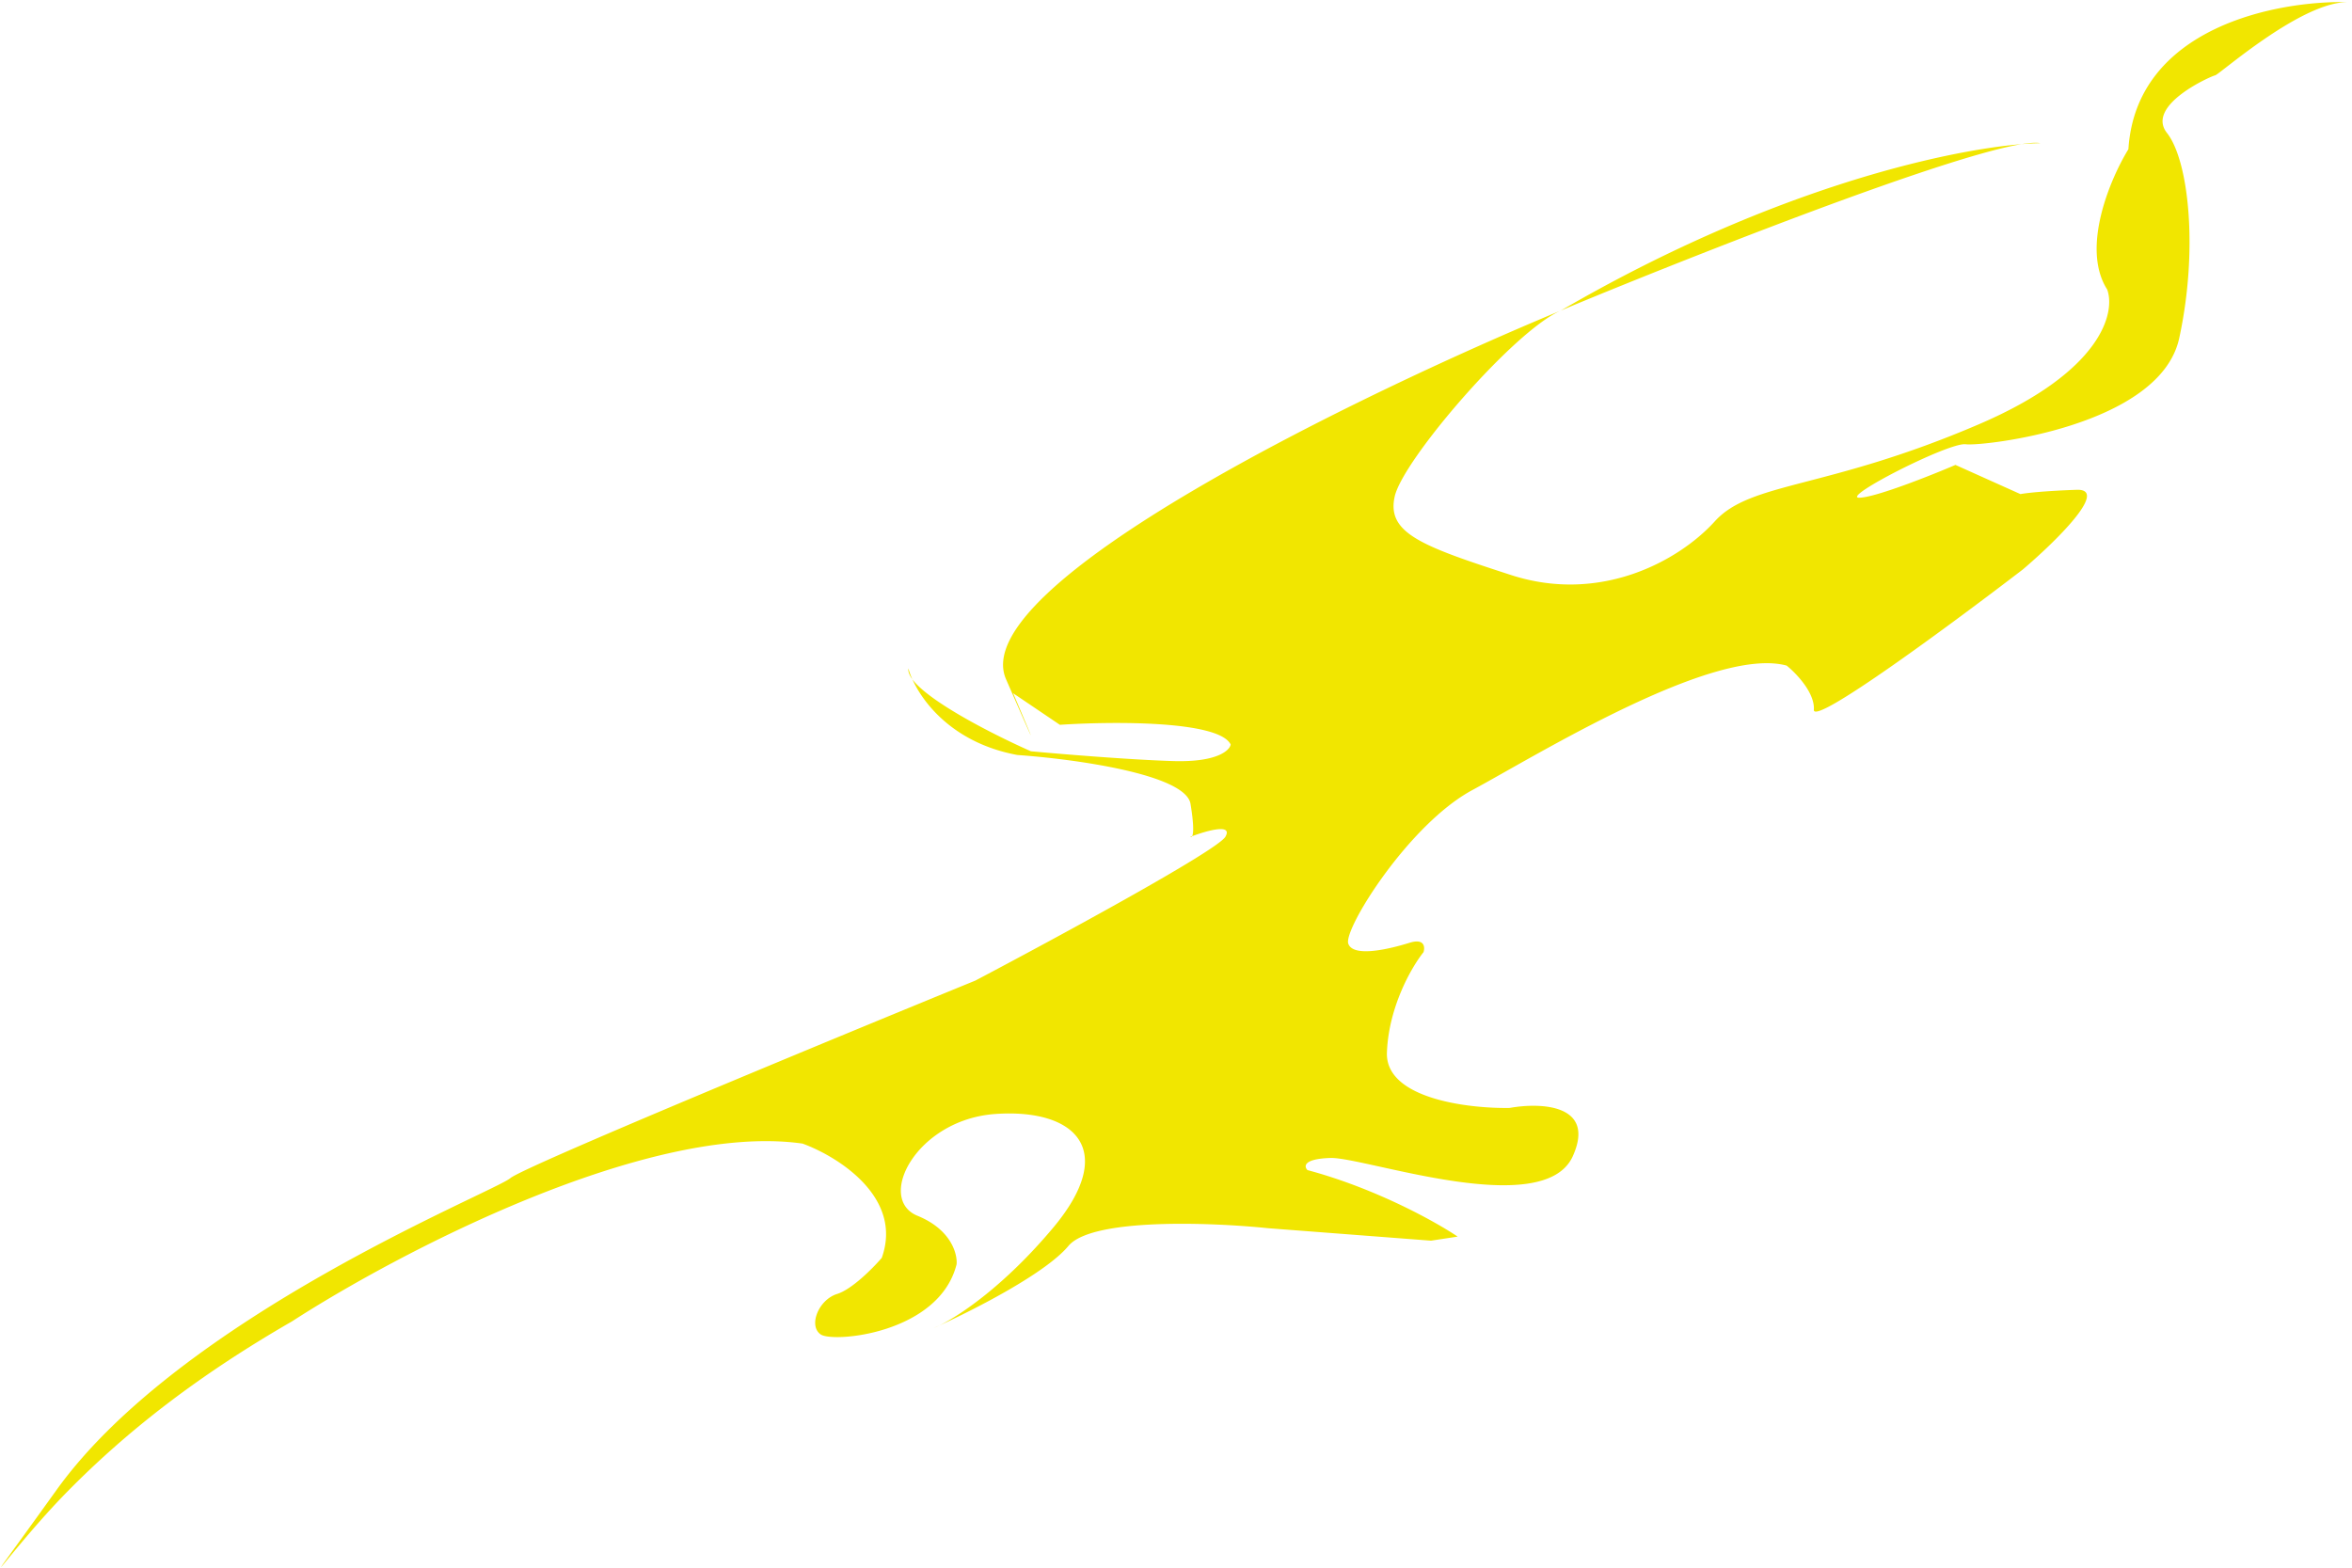 <svg width="675" height="450" viewBox="0 0 675 450" fill="none" xmlns="http://www.w3.org/2000/svg"><path d="M673.866.615c-20.315-.513-60.788 7.187-63.04 42.22-5.194 8.465-13.682 28.371-6.085 40.27 2.426 6.571-1.51 23.495-36.671 38.616-43.95 18.902-65.546 16.457-75.939 27.925-10.393 11.467-32.933 23.707-58.498 15.409-25.564-8.298-35.739-12.006-33.365-22.553 2.375-10.548 34.3-47.617 47.692-53.36 12.275-5.262 105.846-43.46 132.207-47.764a81.428 81.428 0 015.417-.283c-1.174-.22-3.017-.11-5.417.282-22.485 1.857-72.763 13.148-132.207 47.766-57.986 24.033-171.015 78.843-159.24 105.823 11.774 26.98 6.264 13.921 2.038 4.019l13.419 9.071c14.94-.997 45.658-1.262 49.014 5.656-.295 1.738-3.991 5.122-16.421 4.751-12.431-.371-32.445-2.029-40.898-2.811-10.283-4.55-29.18-14.103-34.037-20.672a21.243 21.243 0 01-1.142-3.107c-.12.918.3 1.967 1.142 3.107 3.291 7.286 12.291 18.436 30.145 21.739 15.979 1.114 48.287 5.481 49.689 14.038 1.003 6.121.849 8.54.459 9.271l-.52.198c.172.117.365.093.52-.198 4.392-1.648 11.729-3.671 9.558.142-2.26 3.967-48.792 29.19-71.776 41.306-42.849 17.533-129.523 53.417-133.429 56.695-4.883 4.097-94.47 39.704-130.24 89.496C-12.377 467.501 3.307 444.5 19 428.5c17.309-17.648 37.808-33.645 64.812-49.207 30.357-19.637 102.158-57.333 146.506-51.027 10.175 3.707 28.967 15.459 22.737 32.805-2.488 2.898-8.533 9.027-12.815 10.359-5.353 1.666-8.315 9.175-4.688 11.626 3.627 2.451 33.997-.268 38.981-20.148.27-3.006-1.591-9.998-11.203-13.912-12.015-4.894-.308-27.684 22.406-29.238 22.714-1.555 35.387 10.182 16.423 32.764-13.782 16.413-26.546 24.996-32.569 27.953-.564.257-1.102.499-1.609.724a23.264 23.264 0 001.609-.724c10.619-4.843 30.616-15.119 37.029-22.825 6.754-8.115 41.04-6.779 57.339-5.096l46.72 3.577 7.656-1.165c-6.165-4.168-23.416-13.821-43.1-19.095-1.045-1.059-1.193-3.237 6.579-3.479 9.714-.302 61.196 18.118 69.572-.526 6.7-14.915-9.291-15.438-18.123-13.835-11.941.206-35.703-2.681-35.23-15.888.473-13.206 7.201-24.722 10.505-28.829.454-1.454.293-4.029-3.989-2.696-5.353 1.665-16.176 4.389-17.607.251-1.43-4.137 17.339-34.248 35.613-44.087 18.275-9.839 69.227-41.444 90.195-35.725 2.737 2.203 8.133 7.823 7.81 12.677-.322 4.855 39.861-24.836 59.992-40.289 9.115-7.752 24.965-23.175 15.444-22.848-9.52.328-14.737.958-16.155 1.232l-18.644-8.375c-7.183 3.07-22.739 9.252-27.499 9.416-5.951.204 25.599-15.984 30.451-15.346 4.852.638 55.76-5.107 61.265-30.447 5.504-25.34 2.754-50.975-3.509-58.907-6.262-7.931 12.61-16.31 13.826-16.544 1.204-.233 24.718-21.188 38.136-21.011z" fill="#F1E600"/></svg>